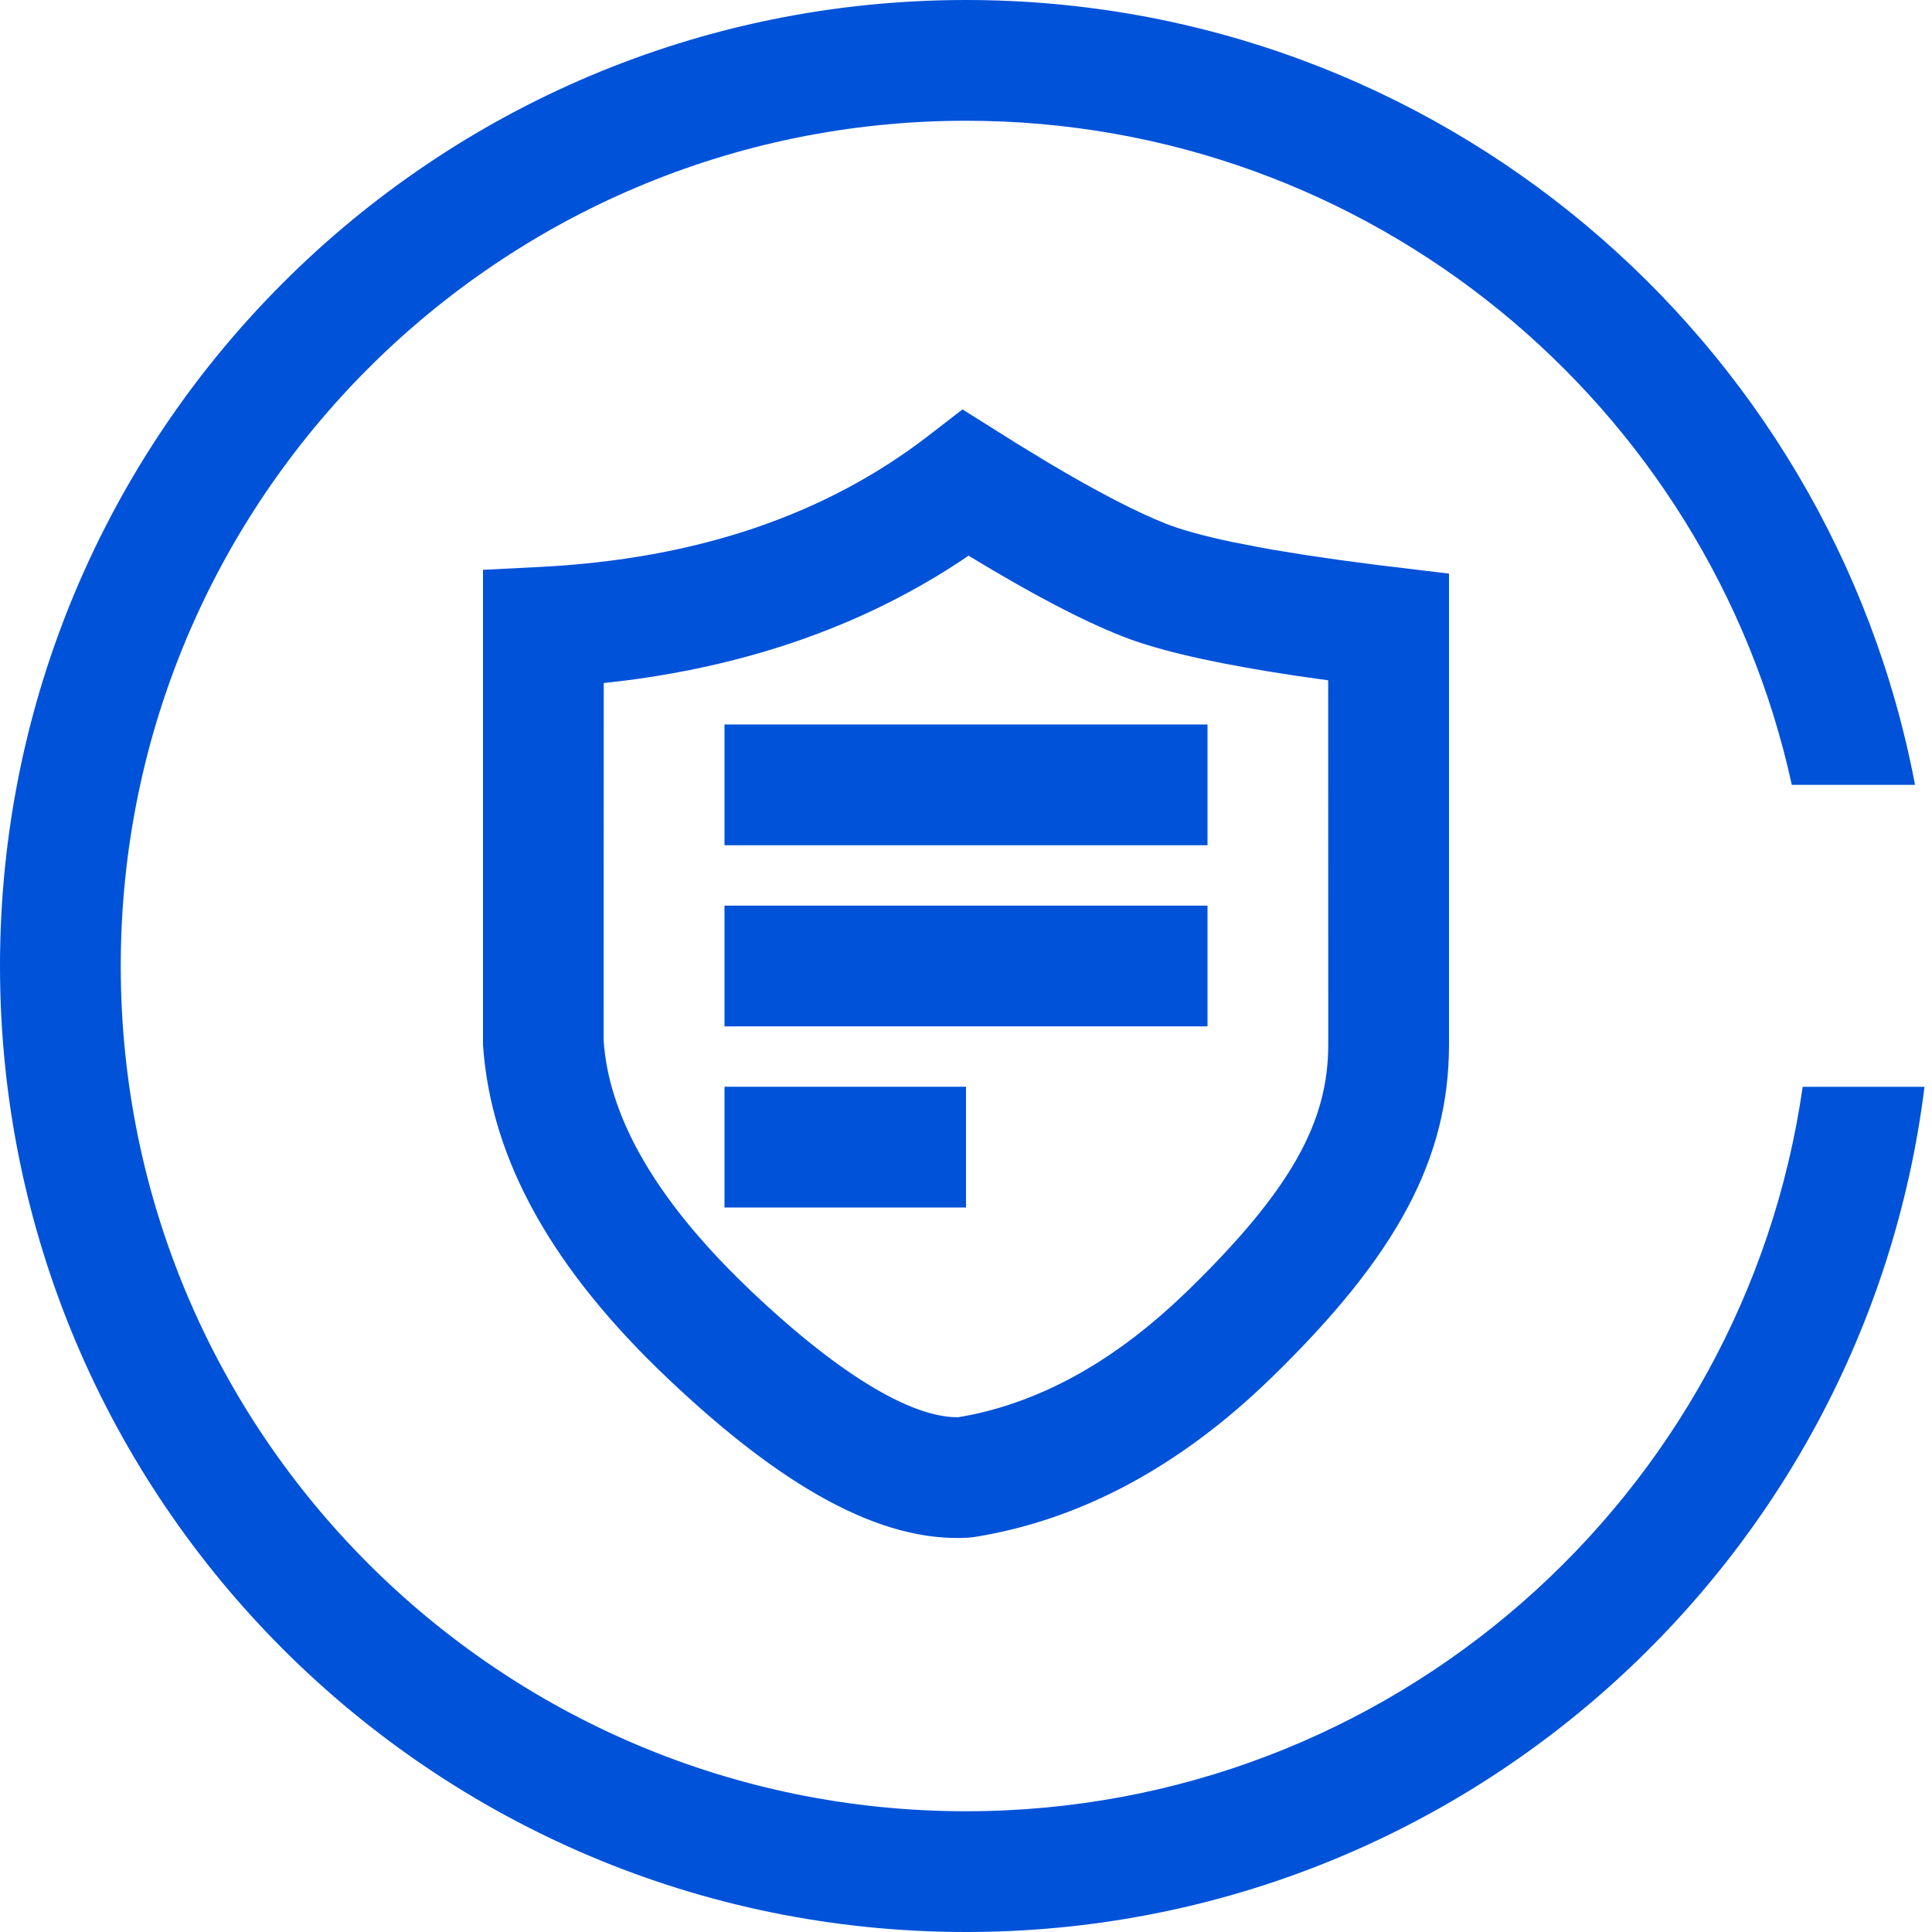 <?xml version="1.0" encoding="UTF-8"?>
<svg width="32px" height="32px" viewBox="0 0 32 32" version="1.1" xmlns="http://www.w3.org/2000/svg" xmlns:xlink="http://www.w3.org/1999/xlink">
    <title>至信链可信存证-32px</title>
    <g id="至信链可信存证-32px" stroke="none" stroke-width="1" fill="none" fill-rule="evenodd">
        <g id="编组" transform="translate(-0, 0)">
            <rect id="Rectangle-Copy" fill="#444444" opacity="0" x="2.27373675e-13" y="0" width="32" height="32"></rect>
            <g id="编组-8" transform="translate(0, 0)" fill="#0052d9">
                <g id="编组-7" transform="translate(8, 6.781)">
                    <path d="M7.942,5.68434189e-14 L7.388,0.428 C5.681,1.748 3.544,2.477 0.949,2.609 L-1.13686838e-13,2.657 L-1.13686838e-13,10.525 C0.129,12.441 1.169,14.257 3.062,16.052 C4.97,17.862 6.594,18.77 8.036,18.688 L8.138,18.677 C9.906,18.393 11.548,17.506 13.053,16.044 C15.157,14 16,12.395 16,10.519 L16,2.72 L14.79,2.574 L14.171,2.492 L13.603,2.409 L13.088,2.325 C13.007,2.311 12.927,2.297 12.85,2.282 L12.414,2.197 C11.937,2.097 11.57,1.995 11.315,1.895 C10.827,1.702 10.18,1.368 9.382,0.894 L8.828,0.557 L7.942,5.68434189e-14 Z M7.984,2.463 L8.042,2.422 L8.091,2.452 C9.096,3.062 9.922,3.495 10.581,3.755 L10.732,3.812 C11.358,4.036 12.277,4.235 13.507,4.418 L13.999,4.487 L14,10.522 C14,11.784 13.408,12.91 11.66,14.609 L11.414,14.84 C10.348,15.813 9.241,16.412 8.088,16.653 L7.876,16.692 L7.923,16.691 C7.178,16.733 5.982,16.065 4.438,14.601 L4.186,14.355 C2.793,12.968 2.081,11.666 1.998,10.457 L2,4.532 L2.364,4.49 C4.5,4.216 6.377,3.541 7.984,2.463 Z" id="路径-30备份-4" fill-rule="nonzero"></path>
                    <rect id="矩形" x="4" y="5.219" width="8" height="2"></rect>
                    <rect id="矩形备份-4" x="4" y="8.219" width="8" height="2"></rect>
                    <rect id="矩形备份-5" x="4" y="11.219" width="4" height="2"></rect>
                </g>
                <path d="M16,0 C23.811,0 30.315,5.598 31.719,13 L29.678,13 C28.305,6.71 22.702,2 16,2 C8.268,2 2,8.268 2,16 C2,23.732 8.268,30 16,30 C23.053,30 28.887,24.785 29.858,18.001 L31.876,18.001 C30.892,25.893 24.159,32 16,32 C7.163,32 2.48689958e-14,24.837 2.48689958e-14,16 C2.48689958e-14,7.163 7.163,0 16,0 Z" id="Combined-Shape" fill-rule="nonzero"></path>
            </g>
        </g>
    </g>
</svg>